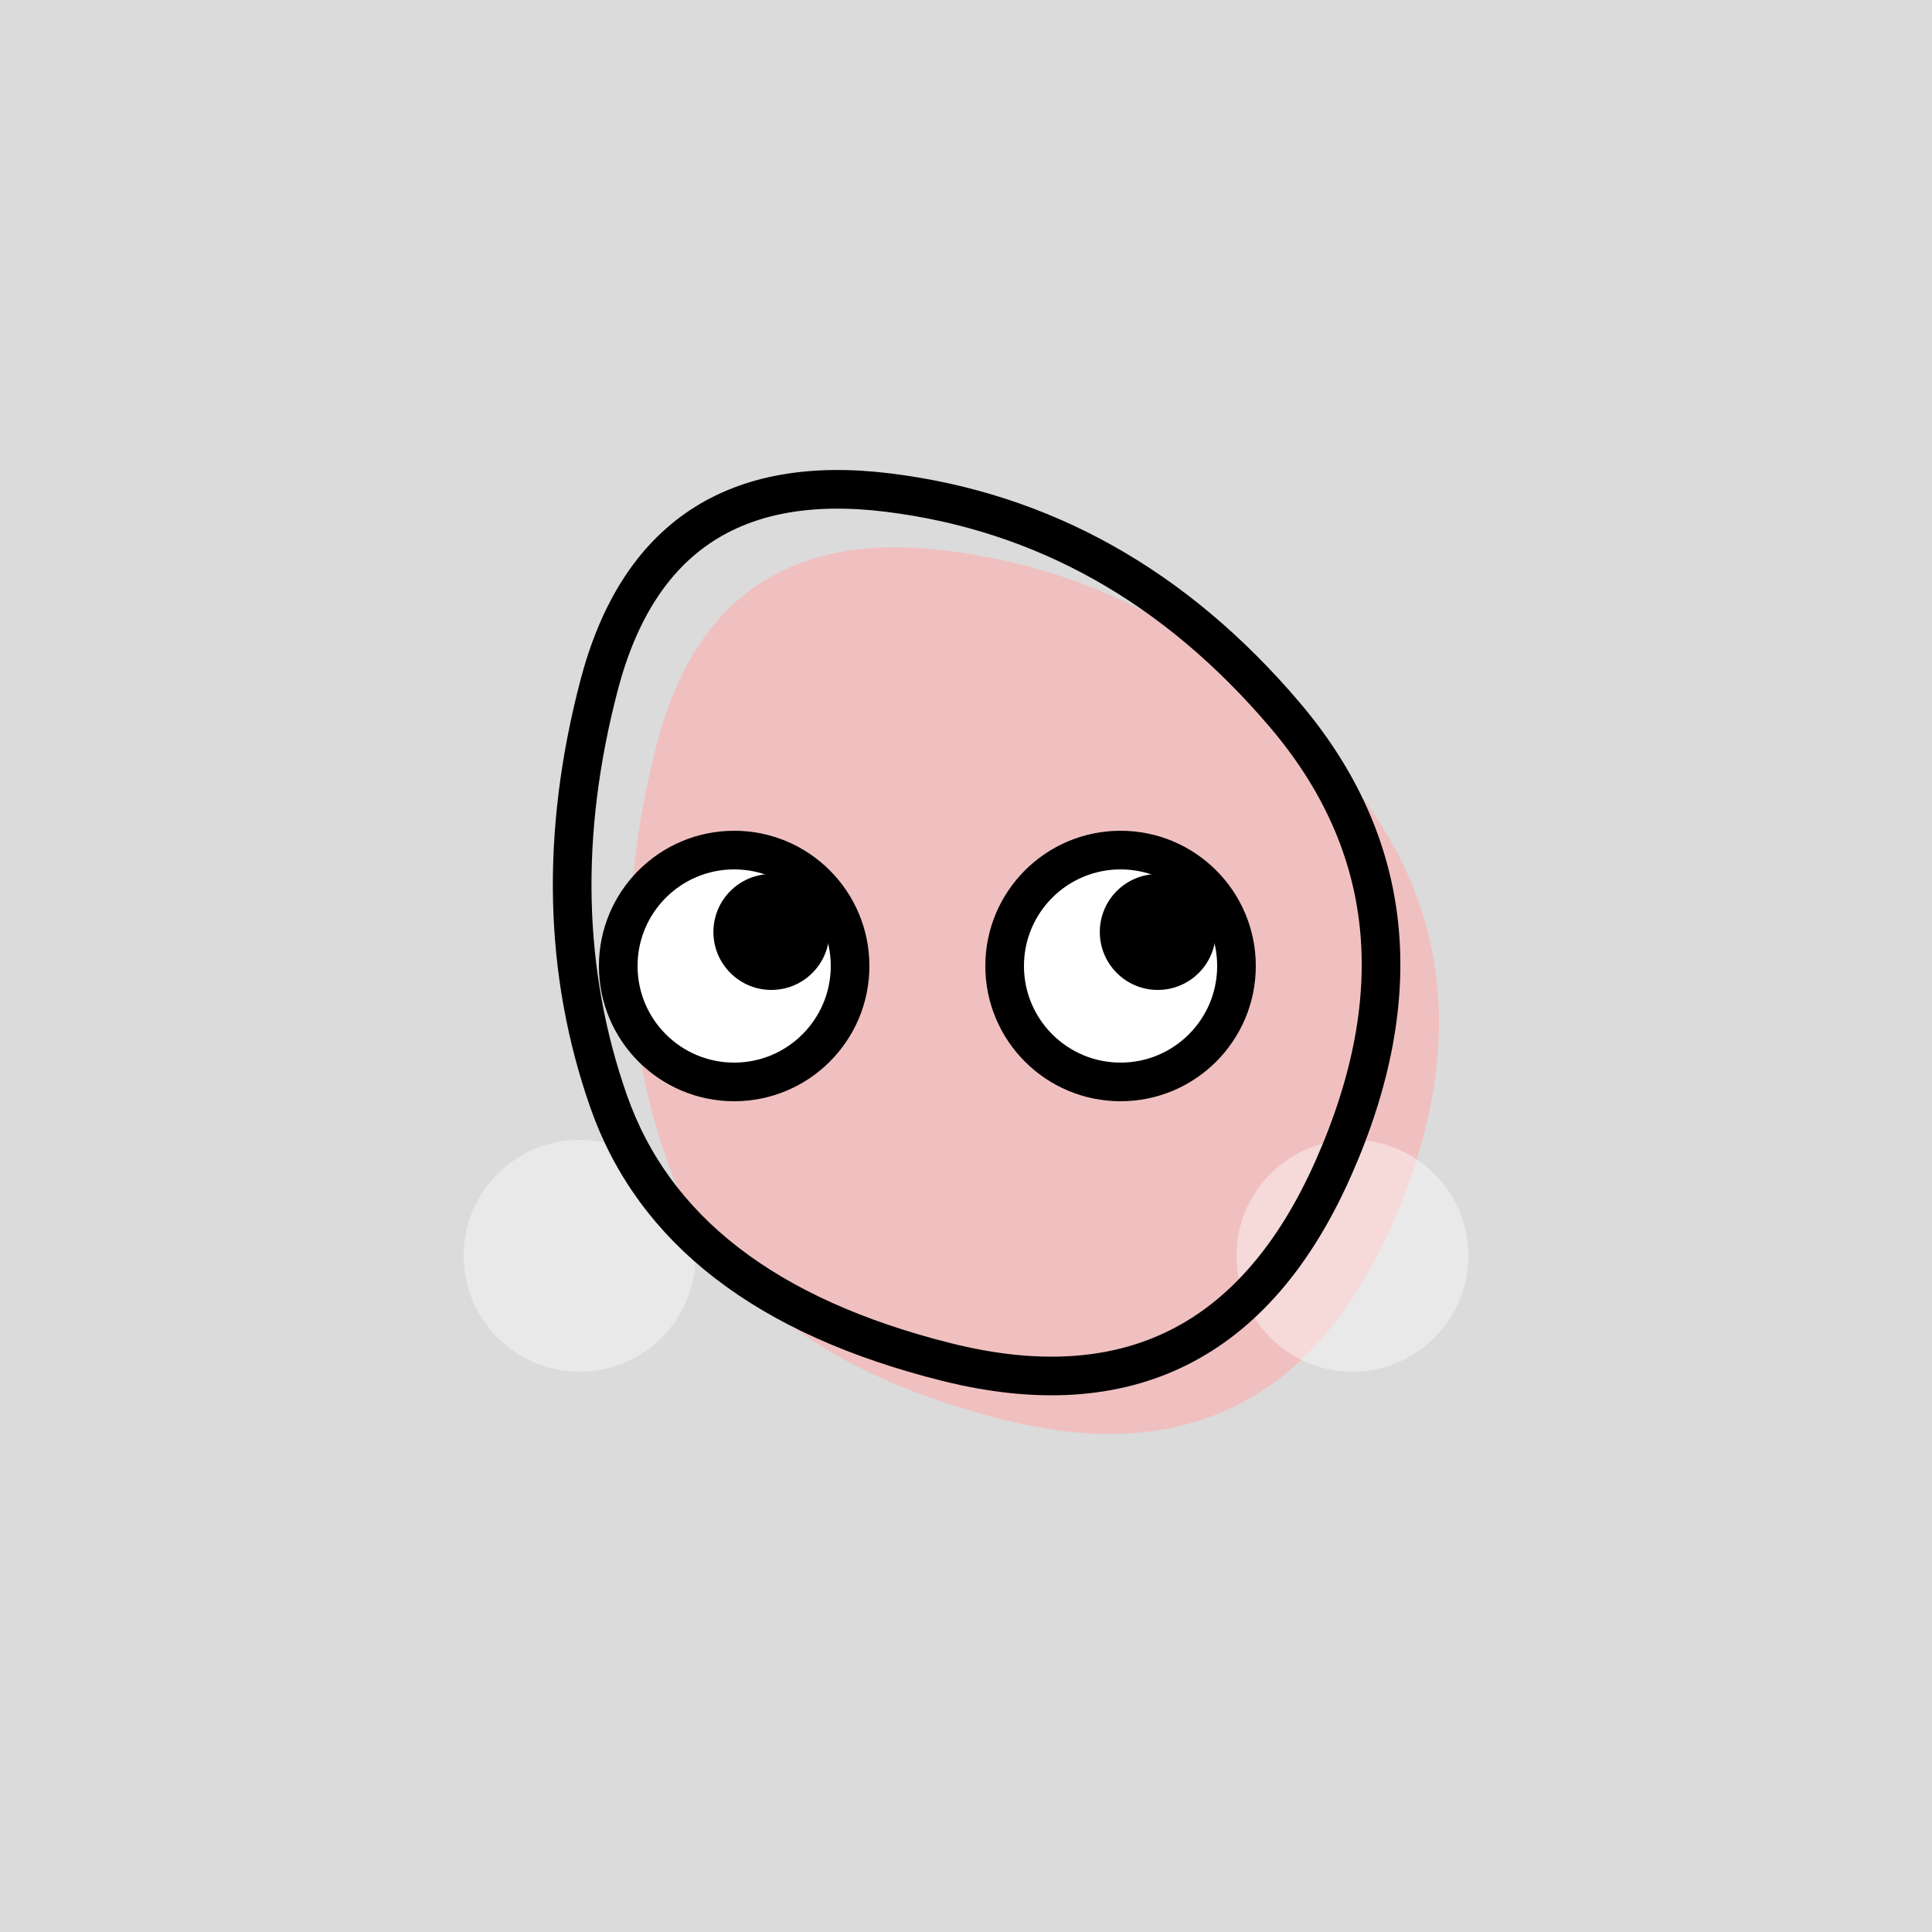 <svg viewBox="0 0 100 100" xmlns="http://www.w3.org/2000/svg" width="100%" height="100%">
<rect x="0" y="0" width="100%" height="100%" fill="#DBDBDB"/><path stroke="transparent" stroke-width="0" fill = "#f0c0c0" d="M72.0,63.5Q66,77,52.0,73.5Q38,70,34.5,60.0Q31,50,34.0,38.5Q37,27,49.0,28.5Q61,30,69.5,40.0Q78,50,72.0,63.5Z" /><g><circle  transform = "translate(70, 65)" cx="0" cy="0" r="6" fill="rgba(255,255,255,0.4)" ></circle><circle  transform = "translate(30, 65)" cx="0" cy="0" r="6" fill="rgba(255,255,255,0.4)"></circle></g><path transform="translate(-3, -3)" stroke="#000" stroke-width="2" fill = "none" d="M72.0,63.5Q66,77,52.0,73.5Q38,70,34.5,60.0Q31,50,34.0,38.5Q37,27,49.0,28.5Q61,30,69.5,40.0Q78,50,72.0,63.5Z" /><g><g transform = "translate(38, 50)"><circle cx="0" cy="0" r="6" stroke="#000" stroke-width="2" fill="#fff"></circle><circle cx="1.926" cy="-1.761" r="3" fill="#000"></circle></g><g transform = "translate(58, 50)"><circle cx="0" cy="0" r="6" stroke="#000" stroke-width="2" fill="#fff"></circle><circle cx="1.926" cy="-1.761" r="3" fill="#000"></circle></g></g></svg>